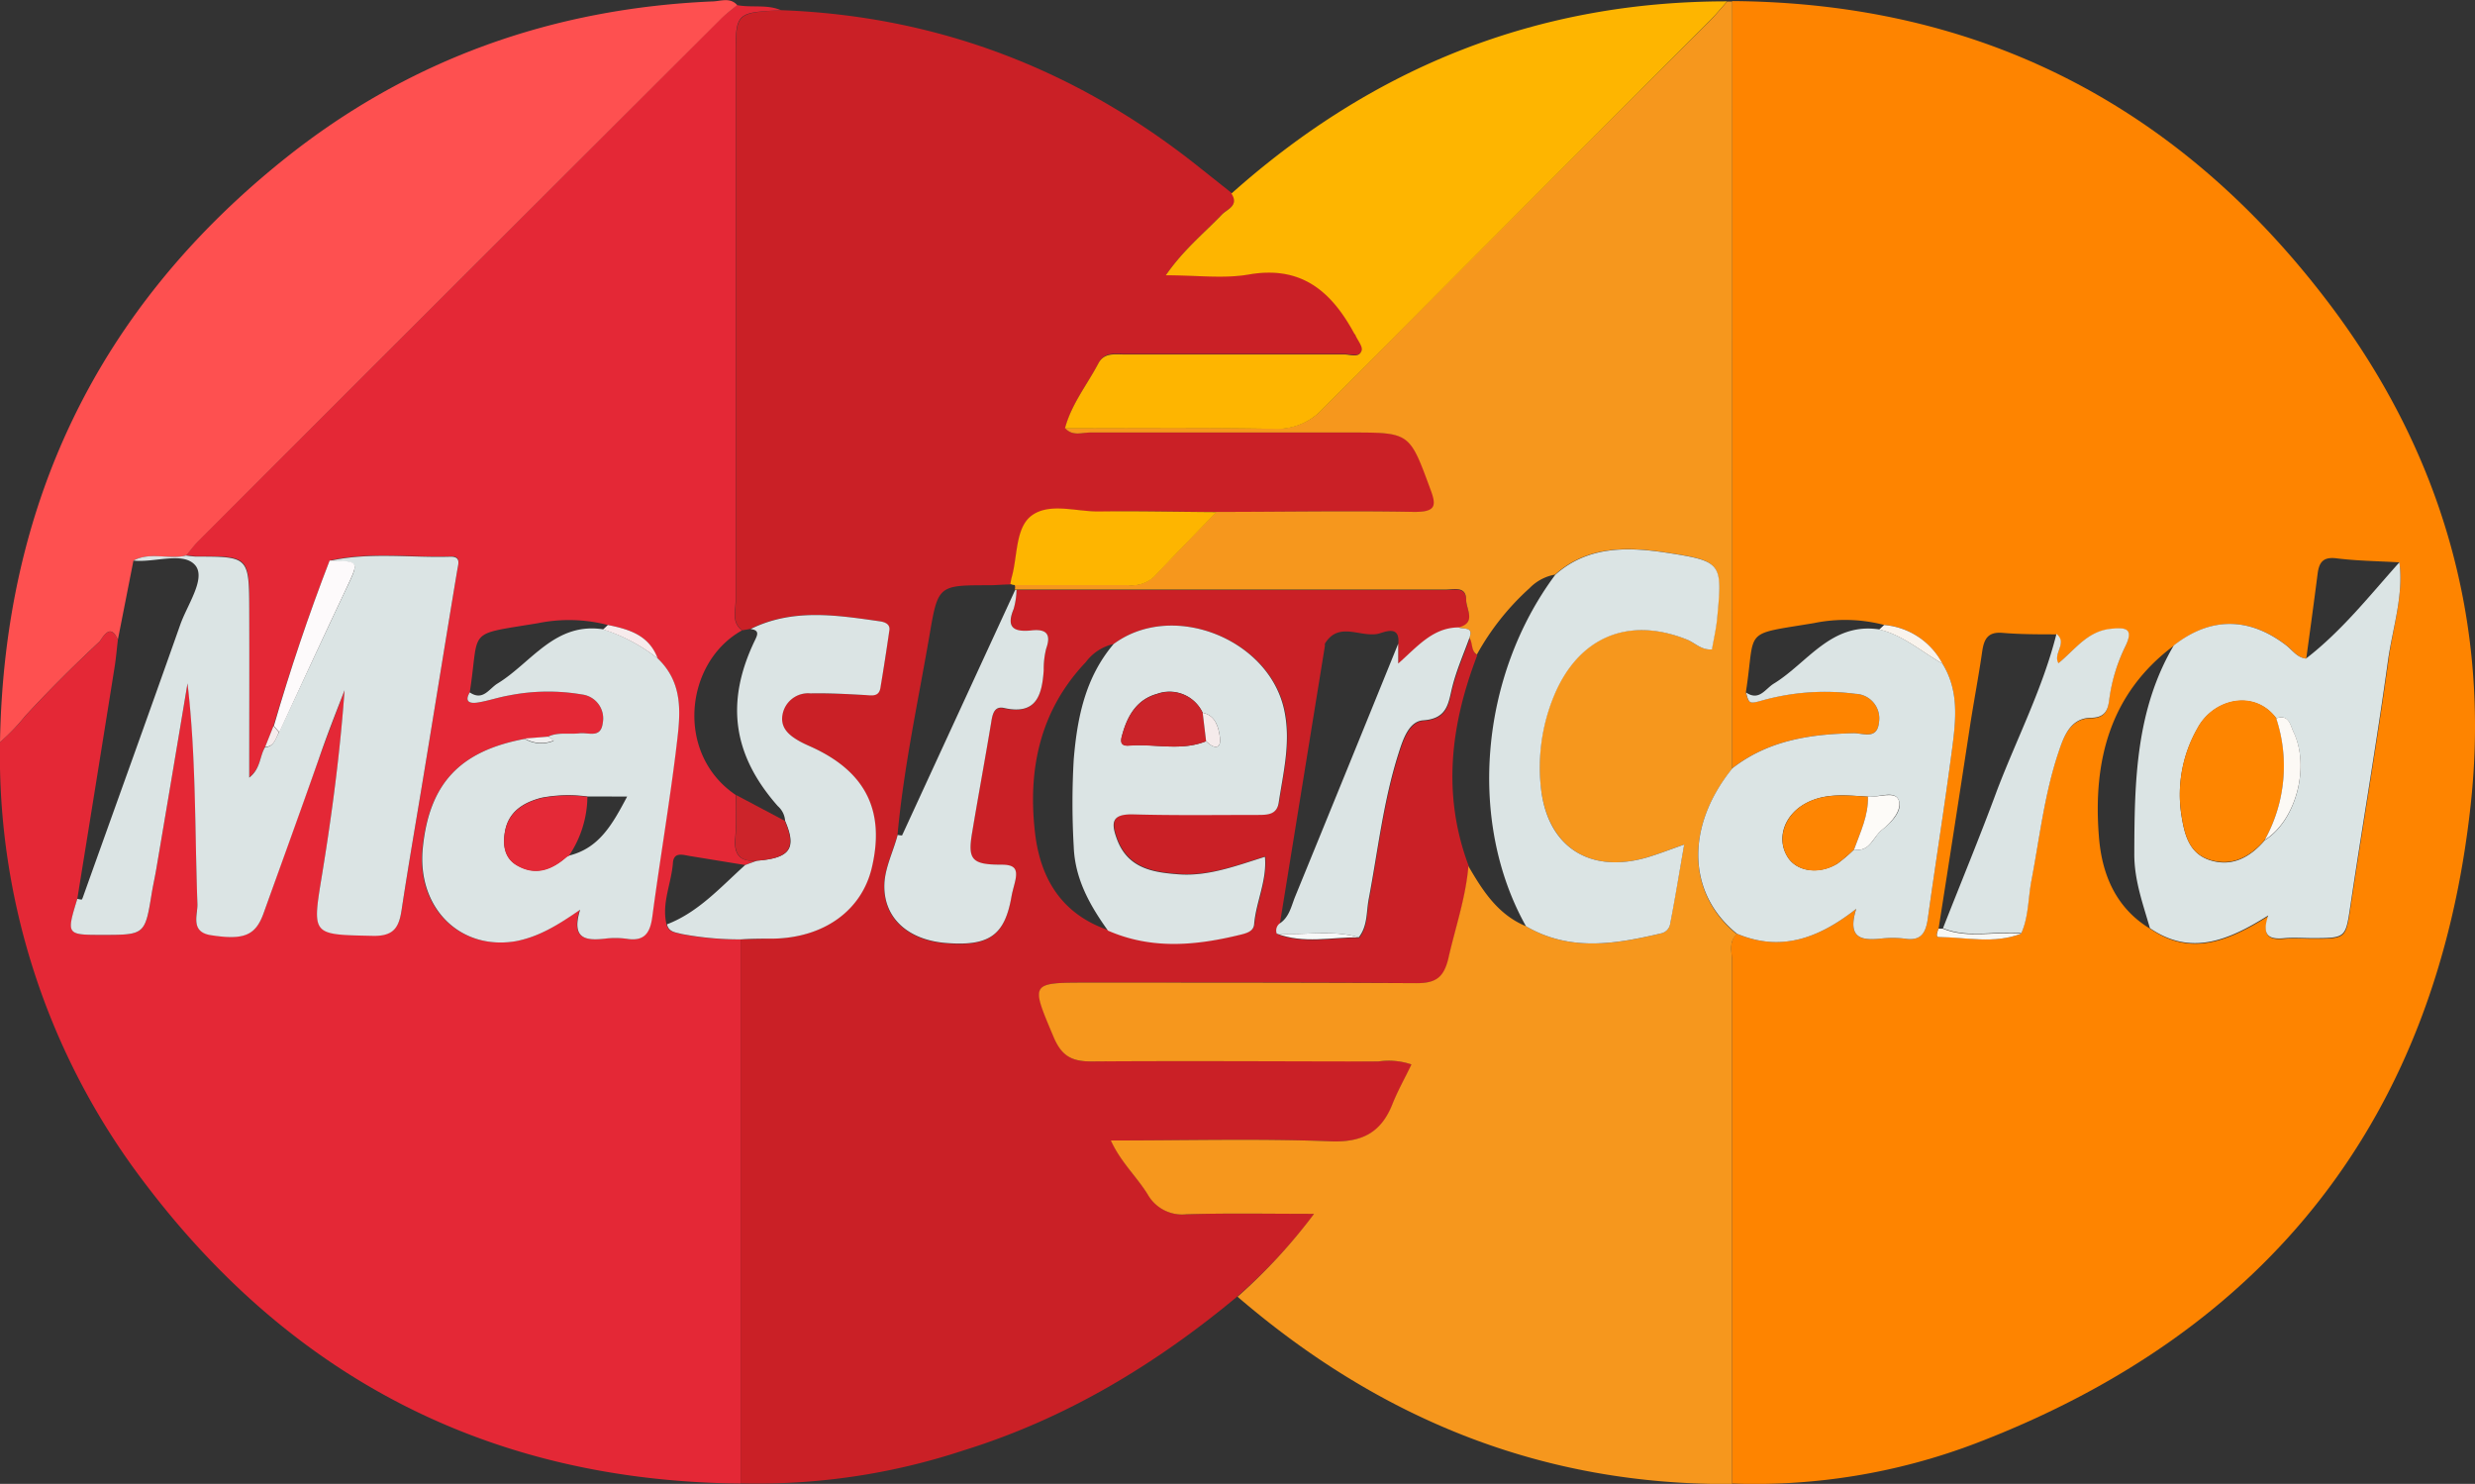 <svg xmlns="http://www.w3.org/2000/svg" viewBox="0 0 274.67 164.68"><rect x="0" y="0" width="274.67" height="164.68" fill="#333333" stroke="none"/><defs><style>.cls-1{fill:#fe8400;}.cls-2{fill:#ca2026;}.cls-3{fill:#e42836;}.cls-4{fill:#f6971d;}.cls-5{fill:#fe5050;}.cls-6{fill:#feb500;}.cls-7{fill:#dbe4e4;}.cls-8{fill:#f9f3ec;}.cls-9{fill:#f7f7f4;}.cls-10{fill:#f7f8f8;}.cls-11{fill:#fdfafb;}.cls-12{fill:#cc242a;}.cls-13{fill:#f7ebec;}.cls-14{fill:#efefef;}.cls-15{fill:#f5ecec;}.cls-16{fill:#fe8500;}.cls-17{fill:#fcf9f5;}.cls-18{fill:#fe8502;}.cls-19{fill:#fdfbf8;}.cls-20{fill:#cb242a;}.cls-21{fill:#f5ebeb;}.cls-22{fill:#e42937;}</style></defs><g id="レイヤー_2" data-name="レイヤー 2"><g id="レイヤー_1-2" data-name="レイヤー 1"><path class="cls-1" d="M192.23.12c27.69.19,49.75,11.73,66.3,33.63C270.91,50.14,276.41,69,274.19,89.33c-3.76,34.55-22.32,58.36-54.9,70.84a68.89,68.89,0,0,1-27.07,4.47q0-29,0-57.93c0-1-.41-2.19.52-3.09,4.78,2,9,.61,13.25-2.76-1,3.33.61,3.51,2.68,3.31a11.25,11.25,0,0,1,2.72,0c1.85.3,2.33-.71,2.55-2.26.87-6.27,1.87-12.52,2.69-18.79.42-3.22.79-6.49-1.08-9.48a8.07,8.07,0,0,0-6.47-4.29,17.14,17.14,0,0,0-7.77-.2c-8.1,1.35-6.43.48-7.56,7.69.33,1.23.35,1.29,1.71.91A26,26,0,0,1,205.92,77a2.73,2.73,0,0,1,2.6,3.19c-.19,1.91-1.77,1.16-2.76,1.18-4.86.1-9.52.78-13.5,3.89Zm22.91,102.94c-.15.33-.34.92,0,.93,3.06,0,6.15.79,9.15-.37.82-1.85.75-3.88,1.12-5.82.92-4.76,1.46-9.62,3-14.24.58-1.74,1.31-3.82,3.63-3.85,1.53,0,1.87-.84,2-1.95a19,19,0,0,1,1.77-5.92c1-2.11.1-2.25-1.66-2-2.58.29-3.94,2.36-5.74,3.81-.63-1.09,1.06-2.26-.22-3.25-2,0-4,0-6-.17-1.59-.12-2,.71-2.2,2-.43,3-1,5.9-1.44,8.85Q216.87,92.07,215.14,103.06Zm51.14-40.65c-2.35-.14-4.71-.16-7-.45-1.5-.18-1.92.48-2.08,1.74-.4,3.13-.83,6.27-1.26,9.4-1-.11-1.49-.92-2.18-1.46-4.14-3.19-8.43-3.2-12.49,0-7.14,5.33-9,12.84-8.34,21.16.31,4.15,1.83,7.94,5.69,10.27,4.54,3.13,8.7,1.38,13.13-1.4-.82,2.4.27,2.67,1.88,2.51,1-.09,2,0,3,0,3.78,0,3.7,0,4.25-3.66,1.35-9,2.91-18,4.15-27C265.5,69.78,266.76,66.19,266.28,62.41Z"/><path class="cls-2" d="M137.34,143.86c-9.09,7.57-19.06,13.59-30.43,17.11a72.83,72.83,0,0,1-24.72,3.65q0-30.19,0-60.38c1.18,0,2.36-.07,3.53-.08,5.65-.08,9.87-3.11,11-7.9,1.44-6.11-.6-10.41-6.23-13.15-.57-.28-1.16-.51-1.71-.81-1.25-.69-2.33-1.55-1.94-3.18a2.88,2.88,0,0,1,3.06-2.18c2,0,4,.07,6,.18.76,0,1.57.21,1.76-.75.41-2.13.74-4.28,1-6.43.11-.72-.58-.92-1.06-1-4.83-.69-9.68-1.45-14.34.86l-.88.15c-1.19-.88-.72-2.16-.72-3.27q0-30.13,0-60.26c0-5,0-5,5.06-5.29,17.5.65,33,6.69,46.59,17.61l3.39,2.69c.88,1.33-.47,1.72-1.06,2.34-2,2.08-4.28,3.92-6.22,6.73,3.49,0,6.44.4,9.24-.09,5.85-1,9.16,1.92,11.67,6.55,0,.08.11.15.15.23.25.56.81,1.22.67,1.66-.28.87-1.25.44-1.9.44-8.14,0-16.29,0-24.44,0-1.06,0-2.24-.27-2.88,1-1.26,2.38-3,4.52-3.7,7.19.79,1,1.87.5,2.8.5,9.62,0,19.24,0,28.85,0,6.62,0,6.57,0,8.92,6.23.73,1.91.67,2.64-1.74,2.6-7.34-.12-14.69,0-22,0-4.32,0-8.64-.13-13,0-2.58,0-5.64-1-7.6.51-1.73,1.37-1.49,4.44-2.13,6.75a7.37,7.37,0,0,0-.16.79c-.81,0-1.62.09-2.43.09-5.53,0-5.64,0-6.55,5.34-1.28,7.45-2.9,14.86-3.59,22.41-.51,1.8-1.39,3.59-1.47,5.41-.16,3.77,2.61,6.25,6.84,6.58,4.79.38,6.51-.85,7.26-5.14.11-.63.31-1.23.44-1.85.25-1.25-.11-1.7-1.54-1.7-3.34,0-3.77-.54-3.26-3.58.68-4.09,1.44-8.17,2.12-12.27.14-.89.35-1.78,1.42-1.54,3.6.78,4.21-1.44,4.4-4.19a9.22,9.22,0,0,1,.28-2.42c.58-1.65,0-2.19-1.62-2-1.86.2-2.83-.25-2-2.37a8.25,8.25,0,0,0,.32-2.14H123.7q18.36,0,36.74,0c.89,0,2.28-.43,2.27,1.12,0,1,1.2,2.55-.83,3.08-2.9,0-4.59,2.14-6.71,4.05v-2.2c.29-2.36-1.67-1.3-2.3-1.19-2,.36-4.33-1.4-5.84,1.09,0,.07,0,.18,0,.27l-5,30.86a1,1,0,0,0-.29,1.1c3,1.15,6.06.38,9.1.41,1-1.25.83-2.82,1.11-4.26,1-5.38,1.62-10.85,3.29-16.1.49-1.55,1.14-3.61,2.75-3.72,2.78-.19,2.78-2,3.26-3.82s1.23-3.55,1.87-5.33c.4.56.15,1.42.83,1.85C161,80.36,160,88.16,163,96.12c-.3,3.54-1.47,6.88-2.24,10.31-.47,2.06-1.39,2.7-3.51,2.68-12.16-.11-24.32-.06-36.48-.06-6.47,0-6.34,0-3.82,6,.9,2.13,2,2.77,4.22,2.75,10.62-.12,21.23-.06,31.85,0a7.85,7.85,0,0,1,3.66.33c-.72,1.5-1.52,2.91-2.11,4.4-1.24,3.17-3.33,4.27-6.85,4.13-8-.31-16.09-.09-24.4-.09,1.13,2.44,2.86,4.07,4.1,6a4.38,4.38,0,0,0,4.28,2.19c4.59-.14,9.18-.05,14.17-.05A61.37,61.37,0,0,1,137.34,143.86ZM123.59,71.47a5.28,5.28,0,0,0-3.08,2c-5.11,5.38-6.47,11.92-5.64,19,.6,5.1,3,9,8.14,10.76,4.89,2.14,9.85,1.66,14.84.42.66-.17,1.3-.39,1.38-1.1.25-2.49,1.44-4.84,1.2-7.51-3.21,1-6.3,2.19-9.6,1.94-2.81-.21-5.61-.64-6.82-3.89-.72-1.93-.53-2.82,1.83-2.76,4.62.13,9.25,0,13.87.06,1.09,0,2-.07,2.25-1.37.5-3.29,1.31-6.53.68-9.92C141.14,71,130.2,66.57,123.59,71.47Z"/><path class="cls-3" d="M86.69,1.14c-5.06.24-5.06.24-5.06,5.29q0,30.14,0,60.26c0,1.11-.47,2.39.72,3.27-6.36,3.52-7.46,13.72-.69,18.27,0,1.59.07,3.19-.07,4.77-.17,1.82.5,2.66,2.34,2.52L82.7,96l-6.14-1c-.79-.13-1.79-.49-1.88.77-.17,2.28-1.28,4.47-.71,6.82.21.87.93.88,1.63,1.07a34.72,34.72,0,0,0,6.58.6q0,30.2,0,60.38C54.51,164.38,32.37,153,15.84,131A78.26,78.26,0,0,1,0,82.36a22.5,22.5,0,0,0,2.8-2.89c2.63-2.84,5.38-5.58,8.21-8.22.27-.25,1.19-2.33,2.07-.23-.12,1-.2,2-.36,3Q10.67,86.86,8.58,99.75c-1.19,4-1.19,4,2.78,4,4.73,0,4.73,0,5.49-4.68.15-.89.35-1.77.5-2.66q1.74-10.3,3.47-20.61c1,8.17.8,16.33,1.1,24.48,0,1.19-.82,3.09,1.46,3.46,3.67.6,5,.06,5.88-2.42,2-5.69,4.06-11.38,6.11-17.07.93-2.57,1.92-5.12,2.88-7.69-.49,6.92-1.4,13.71-2.5,20.47s-1.19,6.64,5.65,6.79c2.33.05,2.89-1,3.18-2.88.77-5.09,1.66-10.15,2.49-15.23,1.23-7.48,2.43-15,3.68-22.44.12-.75.44-1.56-.73-1.53-4.48.14-9-.52-13.44.47-2.33,6-4.39,12.16-6.23,18.36l-.93,2.33c-.6,1-.47,2.33-1.75,3.36,0-6.42,0-12.48,0-18.53s0-6-5.92-6a9.91,9.91,0,0,1-1.08-.12c.46-.55.89-1.14,1.4-1.65Q51,31.07,79.92,2.14c.57-.57,1.23-1,1.84-1.58C83.39.89,85.11.45,86.69,1.14ZM67.46,69.36a17.25,17.25,0,0,0-7.76-.2c-8.11,1.35-6.43.48-7.57,7.68-.65,1.14.11,1.25.91,1.12,1.16-.19,2.28-.58,3.44-.78a22.29,22.29,0,0,1,8.1-.11,2.68,2.68,0,0,1,2.31,3.18c-.22,1.73-1.63,1-2.58,1.13-1.16.14-2.36-.16-3.48.37L58.24,82C51,83.35,47.63,87,46.88,94.1c-.7,6.62,4.12,11.4,10.34,10.34,2.55-.44,4.65-1.78,7.12-3.49-1,3.19.59,3.44,2.68,3.22a9.56,9.56,0,0,1,2.45,0c2,.34,2.65-.66,2.89-2.49.81-6.09,1.84-12.15,2.6-18.25.45-3.61,1.16-7.38-2-10.36C72.05,70.5,69.82,69.83,67.46,69.36Z"/><path class="cls-4" d="M163.9,72.64c-.68-.43-.43-1.29-.83-1.84.5-1.31-.65-.92-1.19-1.17,2-.53.83-2,.83-3.08,0-1.55-1.38-1.12-2.27-1.12q-18.37,0-36.74,0H112.81l-.21,0a.63.63,0,0,0,0-.52c4.14,0,8.29,0,12.44,0a3.63,3.63,0,0,0,3-.91c2.28-2.42,4.61-4.79,6.93-7.19,7.35,0,14.7-.14,22,0,2.41,0,2.47-.69,1.74-2.6C156.42,48,156.47,48,149.85,48c-9.61,0-19.23,0-28.85,0-.93,0-2,.45-2.8-.5,7.71,0,15.43-.07,23.13.06a6.87,6.87,0,0,0,5.49-2.22q21.36-21.55,42.87-42.95c.7-.71,1.33-1.48,2-2.22l.55,0,0,85.14c-5.23,6.46-5,13.89.5,18.36-.93.9-.52,2-.52,3.09q0,29,0,57.93c-21,.17-39.1-7.21-54.88-20.78a61.37,61.37,0,0,0,8.49-9.2c-5,0-9.58-.09-14.17.05a4.38,4.38,0,0,1-4.28-2.19c-1.24-2-3-3.59-4.1-6,8.31,0,16.37-.22,24.4.09,3.52.14,5.61-1,6.85-4.13.59-1.49,1.39-2.9,2.11-4.4a7.85,7.85,0,0,0-3.66-.33c-10.62,0-21.23-.08-31.85,0-2.23,0-3.32-.62-4.22-2.75-2.52-6-2.65-6,3.82-6,12.16,0,24.32,0,36.48.06,2.12,0,3-.62,3.51-2.68.77-3.43,1.94-6.77,2.24-10.31,1.59,2.74,3.28,5.39,6.39,6.67,4.86,2.84,9.91,2,15,.79a1.29,1.29,0,0,0,1-1.1c.53-2.81,1-5.63,1.55-8.75-1.67.58-2.92,1.08-4.2,1.45-6.38,1.82-11-1.27-11.71-7.85a20.84,20.84,0,0,1,1.43-10.1c2.69-6.52,8.23-8.89,14.76-6.27.89.35,1.59,1.19,2.78,1.09.2-1.16.47-2.3.58-3.47.56-6.07.58-6.3-5.43-7.23-4.35-.67-8.85-.87-12.54,2.42a5.19,5.19,0,0,0-2.82,1.5A28.31,28.31,0,0,0,163.9,72.64Z"/><path class="cls-5" d="M13.08,71c-.88-2.1-1.8,0-2.07.23-2.83,2.64-5.58,5.38-8.21,8.22A22.5,22.5,0,0,1,0,82.36C.46,55.85,10.91,34.15,31.63,17.59,45.43,6.57,61.33.94,79,.16c.93,0,2-.51,2.81.4-.61.53-1.27,1-1.84,1.58Q51,31.06,22.06,60c-.51.51-.94,1.1-1.4,1.65-1.92.48-4-.43-5.85.56Z"/><path class="cls-6" d="M191.68.15c-.66.74-1.29,1.51-2,2.22q-21.45,21.46-42.87,43a6.87,6.87,0,0,1-5.49,2.22c-7.7-.13-15.42-.06-23.13-.06.71-2.67,2.44-4.81,3.7-7.19.64-1.23,1.82-1,2.88-1,8.15,0,16.3,0,24.44,0,.65,0,1.62.43,1.9-.44.14-.44-.42-1.1-.67-1.66,0-.08-.11-.15-.15-.23-2.51-4.63-5.82-7.56-11.67-6.55-2.8.49-5.75.09-9.24.09,1.94-2.81,4.22-4.65,6.22-6.73.59-.62,1.94-1,1.06-2.34C152.35,7.49,170.59.14,191.68.15Z"/><path class="cls-7" d="M241.24,71.63c4.06-3.19,8.35-3.18,12.49,0,.69.54,1.2,1.35,2.18,1.46,4-3.09,7.07-7,10.37-10.69.48,3.78-.78,7.37-1.28,11-1.24,9-2.8,18-4.15,27.05-.55,3.64-.47,3.66-4.25,3.66-1,0-2-.08-3,0-1.61.16-2.7-.11-1.88-2.51-4.43,2.78-8.59,4.53-13.13,1.4-.77-2.7-1.74-5.31-1.73-8.23C236.88,86.81,237,78.83,241.24,71.63Zm11.37,8.09c-2.45-3.26-7-2.13-8.73,1.1a14.83,14.83,0,0,0-1.8,9.61c.34,2.1.8,4.2,3.07,5,2.52.85,4.54-.26,6.19-2.18,3.43-2.12,5.06-8.09,3.19-12C254.18,80.49,254,79.22,252.61,79.72Z"/><path class="cls-7" d="M192.76,103.62c-5.53-4.47-5.73-11.9-.5-18.36,4-3.11,8.64-3.79,13.5-3.89,1,0,2.57.73,2.76-1.18a2.73,2.73,0,0,0-2.6-3.19,26,26,0,0,0-10.44.76c-1.36.38-1.38.32-1.71-.91,1.48,1,2.14-.43,3.11-1,3.73-2.3,6.34-6.81,11.68-6,2.67.65,4.7,2.48,7,3.79,1.87,3,1.5,6.26,1.08,9.48-.82,6.27-1.82,12.52-2.69,18.79-.22,1.55-.7,2.56-2.55,2.26a11.25,11.25,0,0,0-2.72,0c-2.07.2-3.71,0-2.68-3.31C201.73,104.23,197.54,105.63,192.76,103.62ZM207.3,88.41c-2.43-.14-4.88-.47-7.13.87s-3,3.87-1.8,5.8c1,1.67,3.51,2,5.55.76a17,17,0,0,0,1.84-1.57c1.78.34,2.12-1.43,3.13-2.2s2.31-2.14,1.82-3.28S208.49,88.53,207.3,88.41Z"/><path class="cls-7" d="M228.22,70.35c1.28,1-.41,2.16.22,3.25,1.8-1.45,3.16-3.52,5.74-3.81,1.76-.2,2.67-.06,1.66,2a19,19,0,0,0-1.77,5.92c-.14,1.11-.48,1.92-2,1.95-2.32,0-3.05,2.11-3.63,3.85-1.55,4.62-2.09,9.48-3,14.24-.37,1.94-.3,4-1.12,5.82-2.89-.31-5.86.61-8.69-.56,2-5.1,4.11-10.18,6-15.31C223.83,81.94,226.7,76.4,228.22,70.35Z"/><path class="cls-8" d="M208.56,69.86l.54-.5a8.07,8.07,0,0,1,6.47,4.29C213.26,72.34,211.23,70.51,208.56,69.86Z"/><path class="cls-9" d="M215.14,103.06h.47c2.83,1.17,5.8.25,8.69.56-3,1.16-6.09.4-9.15.37C214.8,104,215,103.39,215.14,103.06Z"/><path class="cls-7" d="M123.59,71.47c6.61-4.9,17.55-.46,19,7.68.63,3.39-.18,6.63-.68,9.92-.2,1.3-1.16,1.37-2.25,1.37-4.62,0-9.25.07-13.87-.06-2.36-.06-2.55.83-1.83,2.76,1.21,3.25,4,3.68,6.82,3.89,3.3.25,6.39-.94,9.6-1.94.24,2.67-1,5-1.2,7.51-.08.71-.72.93-1.38,1.1-5,1.24-9.95,1.72-14.84-.42-2-2.79-3.67-5.73-3.8-9.33a84.13,84.13,0,0,1,0-9.66C119.55,79.61,120.45,75.17,123.59,71.47Zm10.26,10.79c.9.91,1.75.91,1.52-.54-.15-1-.47-2.34-1.9-2.62A4.06,4.06,0,0,0,128.4,77c-2.21.61-3.27,2.39-3.85,4.51-.2.72-.23,1.3.75,1.22C128.14,82.52,131.06,83.39,133.85,82.26Z"/><path class="cls-7" d="M82.7,96,84,95.52c3.69-.28,4.45-1.35,3.13-4.43a2.38,2.38,0,0,0-.81-1.63c-5-5.66-5.84-11.51-2.57-18.34.3-.62.6-1.18-.45-1.31,4.66-2.31,9.51-1.55,14.34-.86.48.07,1.17.27,1.06,1-.31,2.15-.64,4.3-1,6.43-.19,1-1,.79-1.76.75-2-.11-4-.22-6-.18a2.88,2.88,0,0,0-3.06,2.18c-.39,1.63.69,2.49,1.94,3.18.55.3,1.14.53,1.71.81,5.63,2.74,7.67,7,6.23,13.15-1.12,4.79-5.34,7.82-11,7.9-1.17,0-2.35,0-3.53.08a34.72,34.72,0,0,1-6.58-.6c-.7-.19-1.42-.2-1.63-1.07C77.52,101.24,80,98.42,82.7,96Z"/><path class="cls-7" d="M112.81,65.45a8.25,8.25,0,0,1-.32,2.14c-.88,2.12.09,2.57,2,2.37,1.58-.17,2.2.37,1.62,2a9.22,9.22,0,0,0-.28,2.42c-.19,2.75-.8,5-4.4,4.19-1.07-.24-1.28.65-1.42,1.54-.68,4.1-1.44,8.18-2.12,12.27-.51,3-.08,3.59,3.26,3.58,1.43,0,1.79.45,1.54,1.7-.13.62-.33,1.22-.44,1.85-.75,4.29-2.47,5.52-7.26,5.14-4.23-.33-7-2.81-6.84-6.58.08-1.82,1-3.61,1.47-5.41a4.36,4.36,0,0,0,.49.06s.06-.15.1-.22q6.23-13.53,12.44-27Z"/><path class="cls-7" d="M161.88,69.63c.54.25,1.69-.14,1.19,1.17-.64,1.77-1.4,3.5-1.87,5.32s-.48,3.63-3.26,3.82c-1.61.11-2.26,2.17-2.75,3.72-1.67,5.25-2.27,10.72-3.29,16.1-.28,1.44-.11,3-1.11,4.26-3-.87-6.07-.19-9.1-.41a1,1,0,0,1,.29-1.1c1.09-.69,1.31-1.9,1.75-3q5.73-14,11.44-28.07v2.2C157.29,71.77,159,69.64,161.88,69.63Z"/><path class="cls-6" d="M135,56.83c-2.32,2.4-4.65,4.77-6.93,7.19a3.63,3.63,0,0,1-3,.91c-4.15,0-8.3,0-12.44,0a1.41,1.41,0,0,1-.5-.12,7.37,7.37,0,0,1,.16-.79c.64-2.31.4-5.38,2.13-6.75,2-1.55,5-.47,7.6-.51C126.35,56.7,130.67,56.81,135,56.83Z"/><path class="cls-10" d="M141.69,103.61c3,.22,6.1-.46,9.1.41C147.75,104,144.68,104.76,141.69,103.61Z"/><path class="cls-7" d="M14.81,62.21c1.88-1,3.93-.08,5.85-.56a9.91,9.91,0,0,0,1.08.12c5.88,0,5.9,0,5.92,6s0,12.11,0,18.53c1.28-1,1.15-2.39,1.75-3.36,1-.05,1.17-1,1.54-1.64,2.48-5.3,4.94-10.62,7.45-15.91,1.47-3.09,1.52-3.07-1.83-3.14,4.45-1,9-.33,13.44-.47,1.17,0,.85.78.73,1.53-1.25,7.48-2.45,15-3.68,22.44-.83,5.08-1.72,10.14-2.49,15.23-.29,1.92-.85,2.93-3.18,2.88-6.84-.15-6.76,0-5.65-6.79s2-13.55,2.5-20.47c-1,2.57-2,5.12-2.88,7.69-2,5.69-4.07,11.38-6.11,17.07-.89,2.48-2.21,3-5.88,2.42-2.28-.37-1.42-2.27-1.46-3.46-.3-8.15-.14-16.31-1.1-24.48Q19.1,86.11,17.35,96.41c-.15.89-.35,1.77-.5,2.66-.76,4.68-.76,4.68-5.49,4.68-4,0-4,0-2.78-4a3.86,3.86,0,0,0,.49.09s.08-.13.11-.21C12.78,89.54,16.43,79.46,20,69.34c.77-2.19,2.78-5,1.75-6.5C20.48,61.12,17.19,62.48,14.81,62.21Z"/><path class="cls-7" d="M60.83,81.75c1.12-.53,2.32-.23,3.48-.37,1-.12,2.36.6,2.58-1.13a2.68,2.68,0,0,0-2.31-3.18,22.29,22.29,0,0,0-8.1.11c-1.16.2-2.28.59-3.44.78-.8.13-1.56,0-.91-1.12,1.48,1,2.14-.42,3.11-1,3.73-2.29,6.34-6.82,11.69-6A19.12,19.12,0,0,1,73,73.08c3.13,3,2.42,6.75,2,10.36-.76,6.1-1.79,12.16-2.6,18.25-.24,1.83-.86,2.83-2.89,2.49a9.56,9.56,0,0,0-2.45,0c-2.09.22-3.67,0-2.68-3.22-2.47,1.71-4.57,3-7.12,3.49-6.22,1.06-11-3.72-10.34-10.34C47.63,87,51,83.35,58.24,82a3.58,3.58,0,0,0,3.1.26C61.69,82.14,61,81.91,60.83,81.75Zm4.36,6.64a15.86,15.86,0,0,0-5.1.14c-2,.52-3.68,1.53-4.06,3.8-.26,1.52,0,3,1.45,3.75,2,1.1,3.8.4,5.4-1a1.08,1.08,0,0,1,.24-.12c3.38-.82,4.84-3.47,6.48-6.56Z"/><path class="cls-11" d="M36.58,62.21c3.35.07,3.3,0,1.83,3.14C35.9,70.64,33.44,76,31,81.26l-.61-.69C32.19,74.37,34.25,68.24,36.58,62.21Z"/><path class="cls-12" d="M81.69,88.23l5.4,2.86c1.32,3.08.56,4.15-3.13,4.43-1.84.14-2.51-.7-2.34-2.52C81.76,91.42,81.67,89.82,81.69,88.23Z"/><path class="cls-13" d="M66.93,69.86l.53-.5c2.36.47,4.59,1.14,5.53,3.72A19.12,19.12,0,0,0,66.93,69.86Z"/><path class="cls-14" d="M60.83,81.75c.21.16.86.39.51.47a3.58,3.58,0,0,1-3.1-.26Z"/><path class="cls-15" d="M30.35,80.57l.61.69c-.37.69-.5,1.59-1.54,1.64Z"/><path class="cls-7" d="M169.35,102.79c-6.48-11.56-5.14-27.72,3.25-39,3.69-3.29,8.19-3.09,12.54-2.42,6,.93,6,1.16,5.43,7.23-.11,1.17-.38,2.31-.58,3.47-1.19.1-1.89-.74-2.78-1.09-6.53-2.62-12.07-.25-14.76,6.27A20.84,20.84,0,0,0,171,87.33c.66,6.58,5.33,9.67,11.71,7.85,1.28-.37,2.53-.87,4.2-1.45-.55,3.12-1,5.94-1.55,8.75a1.29,1.29,0,0,1-1,1.1C179.26,104.78,174.21,105.63,169.35,102.79Z"/><path class="cls-16" d="M251.34,93.21c-1.65,1.92-3.67,3-6.19,2.18-2.27-.76-2.73-2.86-3.07-5a14.83,14.83,0,0,1,1.8-9.61c1.73-3.23,6.28-4.36,8.73-1.1A16.91,16.91,0,0,1,251.34,93.21Z"/><path class="cls-17" d="M251.34,93.21a16.91,16.91,0,0,0,1.27-13.49c1.43-.5,1.57.77,1.92,1.51C256.4,85.12,254.77,91.09,251.34,93.21Z"/><path class="cls-18" d="M205.76,94.27a17,17,0,0,1-1.84,1.57c-2,1.28-4.53.91-5.55-.76-1.19-1.93-.4-4.48,1.8-5.8s4.7-1,7.13-.87C207.36,90.51,206.45,92.36,205.76,94.27Z"/><path class="cls-19" d="M205.76,94.27c.69-1.91,1.6-3.76,1.54-5.86,1.19.12,3-.68,3.41.38s-.76,2.47-1.82,3.28S207.54,94.61,205.76,94.27Z"/><path class="cls-20" d="M133.85,82.26c-2.79,1.13-5.71.26-8.55.5-1,.08-1-.5-.75-1.22.58-2.12,1.64-3.9,3.85-4.51a4.06,4.06,0,0,1,5.07,2.07Z"/><path class="cls-21" d="M133.85,82.26l-.38-3.16c1.43.28,1.75,1.62,1.9,2.62C135.6,83.17,134.75,83.17,133.85,82.26Z"/><path class="cls-22" d="M63.12,95a1.08,1.08,0,0,0-.24.12c-1.6,1.41-3.38,2.11-5.4,1-1.48-.8-1.71-2.23-1.45-3.75.38-2.27,2.07-3.28,4.06-3.8a15.86,15.86,0,0,1,5.1-.14A11.91,11.91,0,0,1,63.12,95Z"/></g></g></svg>